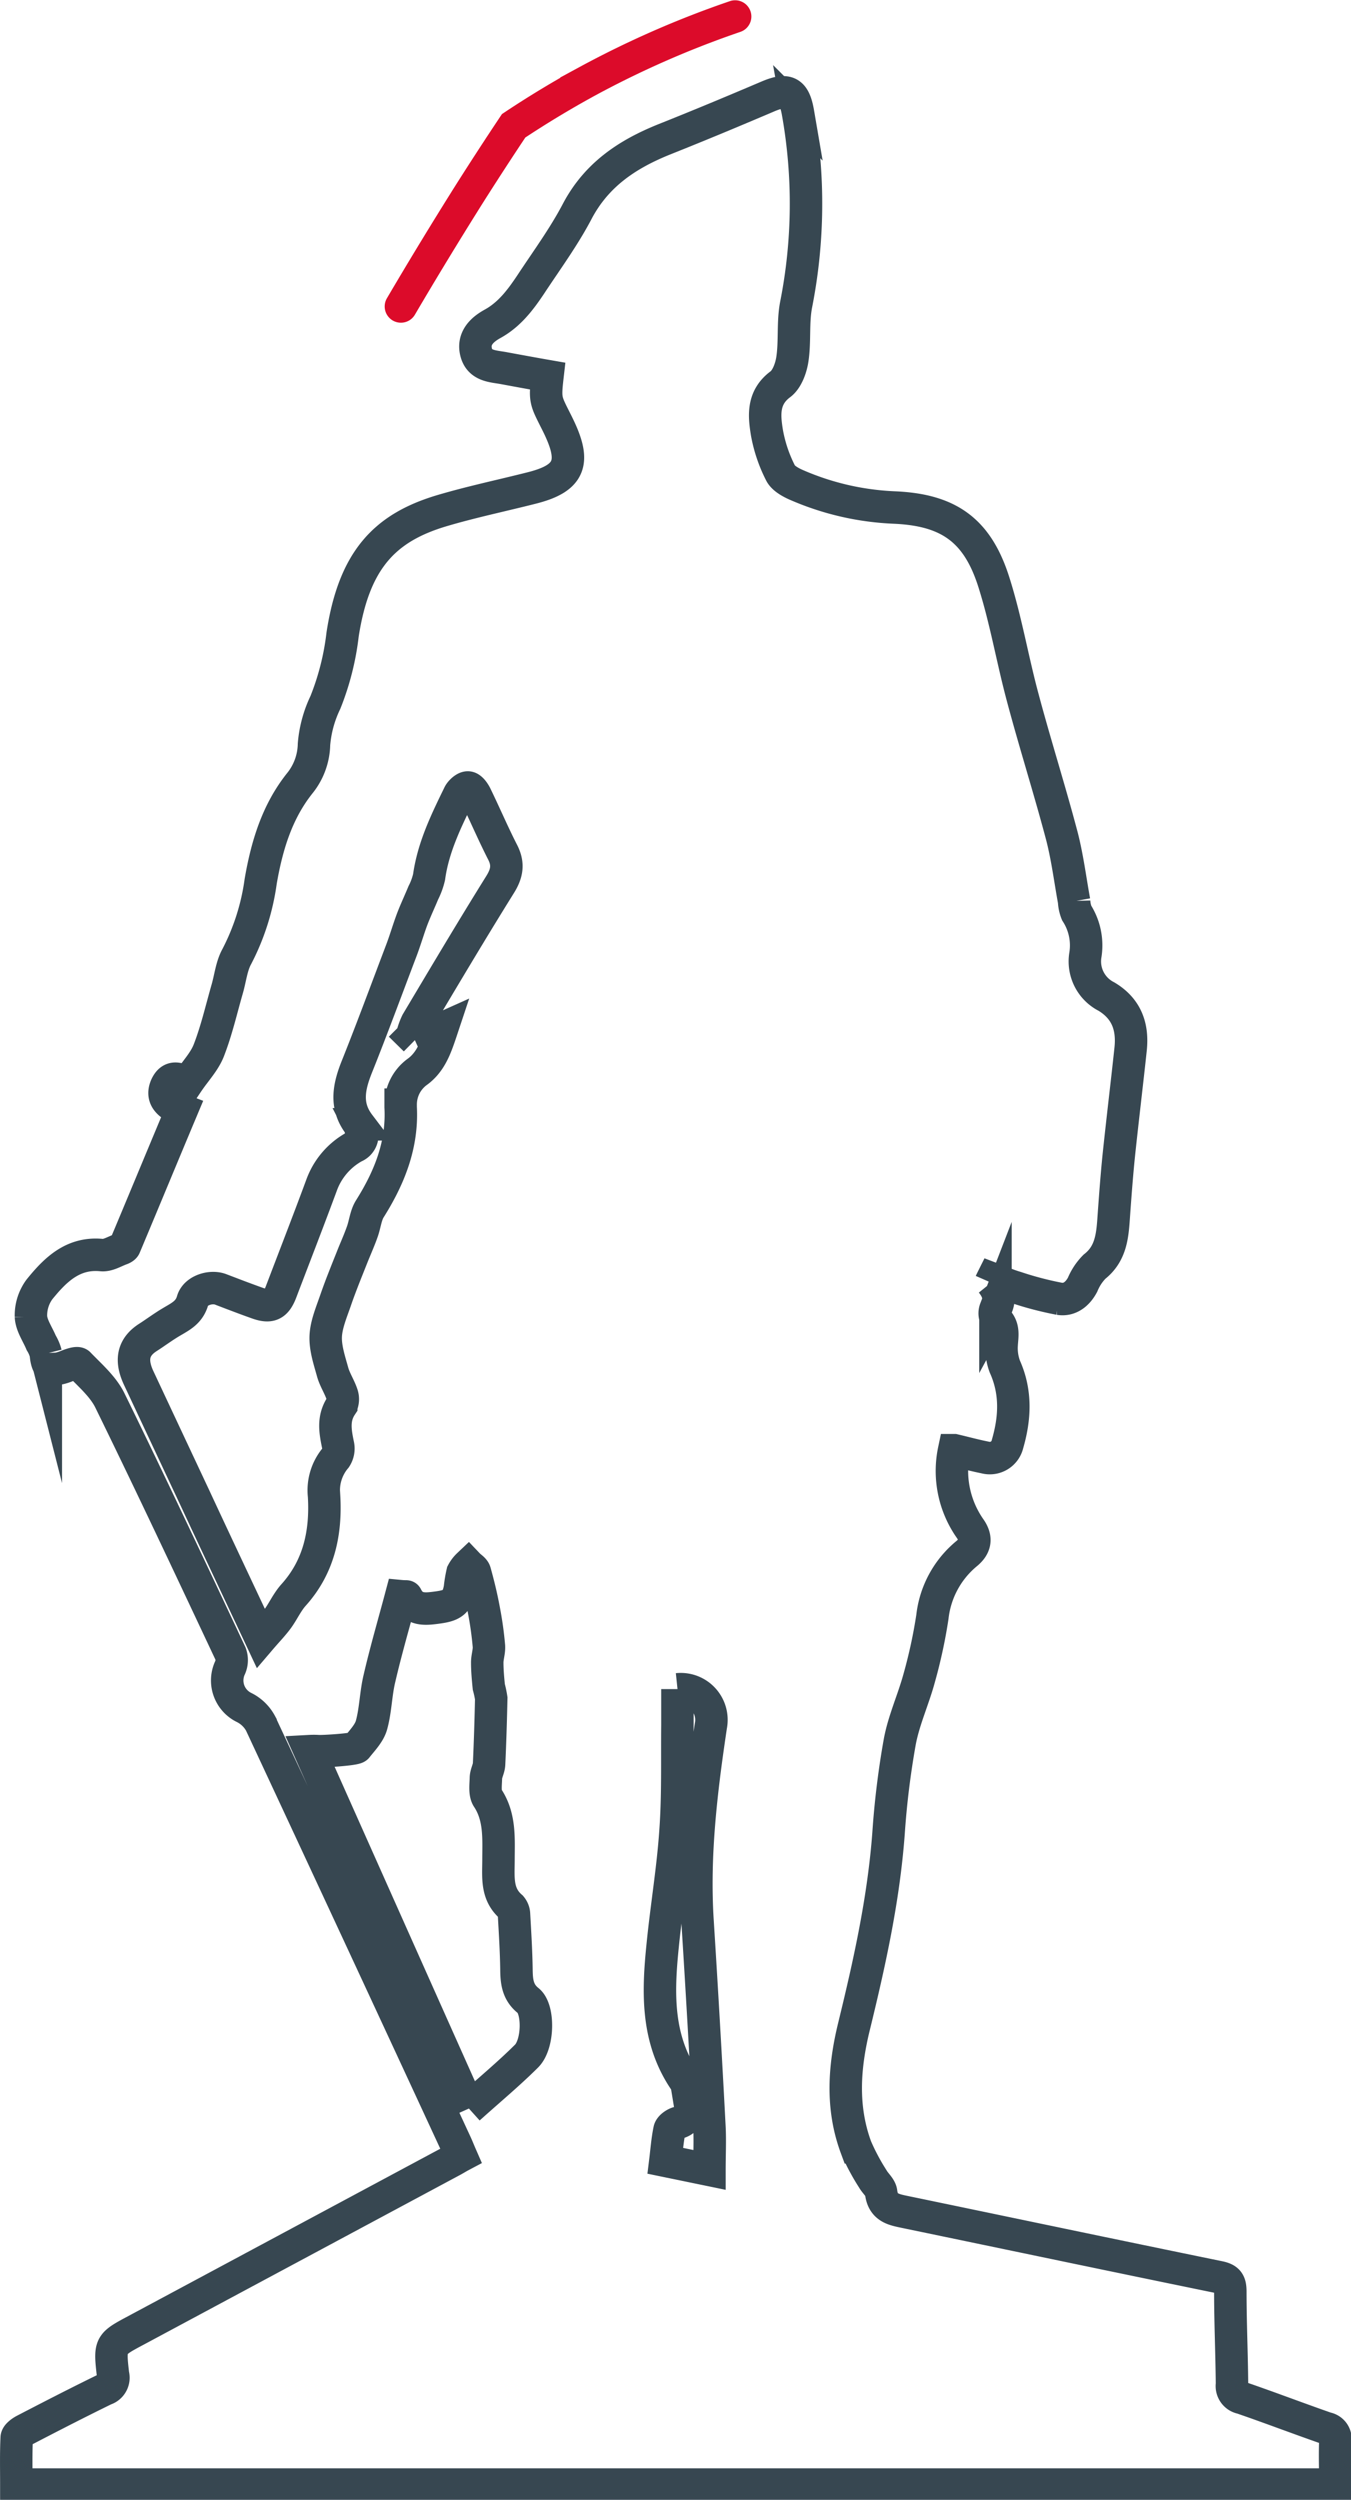 <?xml version="1.0" encoding="UTF-8"?> <svg xmlns="http://www.w3.org/2000/svg" id="Слой_1" data-name="Слой 1" viewBox="0 0 249.77 461.84"> <defs> <style>.cls-1,.cls-2{fill:none;stroke-miterlimit:10;stroke-width:6px;}.cls-1{stroke:#374751;}.cls-2{stroke:#dc0b2a;stroke-linecap:round;}</style> </defs> <title>Arhangelsk</title> <path class="cls-1" d="M2551.53,2759.88c0,2.28,0,4.44,0,6.62-.07,6.51.12,13.07-.35,19.56-.48,7.11-1.68,14.14-2.38,21.23-.89,8.68-1.15,17.27,4.13,25,.77,1.12.77,2.85.93,4.32a3,3,0,0,1-2.28,3.41c-.59.19-1.4.76-1.51,1.29-.39,1.85-.53,3.77-.77,5.72l8.15,1.68c0-2.82.13-5.36,0-7.9q-1-19.11-2.21-38.23c-.75-12.07.69-24,2.47-35.89a5.68,5.68,0,0,0-6.16-6.77m-38.59,77.43c3.82-3.44,7.41-6.41,10.7-9.69,2.19-2.22,2.26-8.65.29-10.22s-2.16-3.54-2.18-5.81c-.05-3.37-.26-6.72-.45-10.09a2.23,2.23,0,0,0-.53-1.42c-2.75-2.38-2.35-5.41-2.34-8.66,0-3.83.35-7.9-2-11.46-.58-.88-.36-2.42-.33-3.64,0-.87.54-1.73.59-2.6.19-4.06.31-8.1.4-12.17a18.68,18.68,0,0,0-.45-2.12c-.15-1.51-.29-3-.29-4.51,0-1,.39-2.06.31-3.05a65.44,65.44,0,0,0-.94-6.68c-.44-2.36-1-4.69-1.65-7-.14-.51-.8-.87-1.21-1.3a5.51,5.51,0,0,0-1.08,1.42,24.2,24.2,0,0,0-.48,2.87c-.47,2.62-1.44,3.21-4,3.57-2.4.33-4.55.63-5.88-2,0-.07-.26,0-1-.07-1.33,5-2.81,10.06-4,15.19-.68,2.82-.7,5.81-1.46,8.59-.41,1.52-1.71,2.84-2.73,4.13-.33.42-6.58.8-7.22.71a13.3,13.3,0,0,0-1.45,0c9.78,21.92,19.42,43.53,29.47,66m-10-197.41-.61-.6a13.41,13.41,0,0,1,.92-2.63c5.08-8.52,10.15-17.06,15.4-25.48,1.31-2.11,1.56-3.83.43-6-1.73-3.39-3.23-6.9-4.89-10.32-.31-.66-.9-1.52-1.45-1.59s-1.38.68-1.68,1.26c-2.38,4.88-4.79,9.77-5.55,15.27a12.75,12.75,0,0,1-1.07,2.93c-.65,1.58-1.38,3.12-2,4.72-.76,2-1.36,4.12-2.14,6.14-2.66,7-5.29,14.14-8.09,21.14-1.5,3.71-2.31,7.26.35,10.77a3.21,3.21,0,0,1,.29.84,2.31,2.31,0,0,1-1.16,3.31,13.26,13.26,0,0,0-6.08,7.15c-2.44,6.6-5,13.17-7.5,19.74-.92,2.35-2,2.82-4.32,2s-4.57-1.69-6.85-2.56c-1.83-.67-4.6.21-5.15,2.08-.62,2.19-2.23,2.95-3.87,3.92s-3,2-4.44,2.92c-3,1.94-3,4.53-1.7,7.38q5.19,11.07,10.39,22.14c4,8.6,8.06,17.17,12.24,26.07,1.17-1.37,2.25-2.47,3.16-3.72s1.71-3,2.85-4.28c4.74-5.24,6.07-11.55,5.67-18.36a9.28,9.28,0,0,1,2.13-7,3.12,3.12,0,0,0,.47-2.3c-.52-2.52-1-4.94.58-7.33a2.73,2.73,0,0,0,.14-2.11c-.47-1.42-1.33-2.69-1.73-4.11-.6-2.18-1.38-4.46-1.28-6.66s1.13-4.58,1.89-6.81c.9-2.59,1.93-5.11,2.94-7.65.62-1.58,1.33-3.13,1.9-4.74.53-1.43.65-3.08,1.43-4.32,3.61-5.74,6.07-11.81,5.69-18.79,0-.14,0-.29,0-.45a7.46,7.46,0,0,1,3-6c2.66-1.9,3.56-4.74,4.67-8.07l-5,2.24m106.56,44.67c1.23,1.52,1.76,3.06.74,4.94a2.17,2.17,0,0,0,.23,2c1.41,1.38,1,3,.91,4.61a9.69,9.69,0,0,0,.59,4c2.13,4.74,1.89,9.51.5,14.3a3.36,3.36,0,0,1-4.15,2.5c-1.91-.38-3.82-.9-5.73-1.35a18.54,18.54,0,0,0,2.93,14.44c1.25,1.76,1.08,3.28-.62,4.68a17.67,17.67,0,0,0-6.32,11.69,94.06,94.06,0,0,1-2.42,11.21c-1.08,4-2.84,7.78-3.6,11.79a155.52,155.52,0,0,0-2.09,17c-.9,12.11-3.51,23.9-6.38,35.64-1.85,7.55-2.35,15,.36,22.35a40.74,40.74,0,0,0,3.13,5.86c.49.85,1.42,1.59,1.52,2.45.35,2.92,2.37,3.2,4.6,3.67,19.29,4,38.56,8.05,57.85,12,1.72.35,2.1,1,2.11,2.65,0,5.72.26,11.42.31,17.14a2.23,2.23,0,0,0,1.8,2.53c5.24,1.8,10.41,3.78,15.64,5.6a2.05,2.05,0,0,1,1.66,2.4c-.1,2.63,0,5.26,0,8H2429.31c0-2.85-.07-5.75.07-8.64,0-.5.87-1.12,1.45-1.42,4.93-2.56,9.87-5.1,14.85-7.53a2.25,2.25,0,0,0,1.5-2.74c-.64-5.56-.57-5.58,4.24-8.15l58.32-31.26c.57-.29,1.12-.65,1.78-1-.35-.8-.62-1.49-.92-2.15q-18-38.88-36.14-77.74a7,7,0,0,0-3.06-2.94,5.55,5.55,0,0,1-2.56-7.38,3.44,3.44,0,0,0,.07-2.56c-7.36-15.64-14.71-31.29-22.31-46.79-1.28-2.59-3.68-4.63-5.72-6.76-.32-.33-1.61.16-2.37.47-2.6,1-3.53.45-3.75-2.34a7.17,7.17,0,0,0-.85-2c-.67-1.62-1.83-3.23-1.9-4.87a8.09,8.09,0,0,1,1.57-5c2.94-3.63,6.22-6.88,11.53-6.34,1.14.1,2.37-.69,3.54-1.11.28-.1.63-.28.71-.5,3.53-8.4,7-16.8,10.53-25.2-2.77-1.06-3.75-2.49-2.87-4.44,1.11-2.39,2.87-.9,4-.7,1.38-2.05,3.08-3.8,3.89-5.91,1.42-3.66,2.3-7.53,3.39-11.32.58-2,.79-4.22,1.78-6a42.49,42.49,0,0,0,4.4-13.84c1.13-6.55,3-12.85,7.23-18.15a11.81,11.81,0,0,0,2.63-7.19,22,22,0,0,1,2.11-7.75,49,49,0,0,0,3.18-12.55c2.12-13.75,7.76-19.7,18.28-22.85,5.52-1.64,11.15-2.81,16.74-4.23,7.39-1.87,8.1-5,4.63-11.93-2.11-4.23-2.3-4.13-1.77-8.73-2.64-.46-5.3-.95-8-1.45-2-.38-4.41-.34-5.14-2.78-.78-2.65,1-4.34,3-5.43,3.13-1.73,5.17-4.46,7.07-7.31,2.92-4.43,6.08-8.73,8.54-13.41,3.63-6.92,9.44-10.69,16.28-13.42,6.38-2.54,12.71-5.18,19-7.86,3.63-1.54,4.9-.85,5.57,3.06a96.1,96.1,0,0,1-.35,35.38c-.64,3.27-.2,6.74-.69,10.06-.24,1.66-1,3.77-2.24,4.68-3.29,2.46-3,5.74-2.46,9a26.75,26.75,0,0,0,2.51,7.4c.5,1,1.95,1.78,3.14,2.28a50.49,50.49,0,0,0,17.81,4.08c10,.41,15.4,4.09,18.47,13.76,2.23,7,3.44,14.27,5.35,21.36,2.29,8.59,5,17.09,7.27,25.7,1,3.91,1.51,8,2.23,11.93a6.64,6.64,0,0,0,.47,2.16,11.11,11.11,0,0,1,1.61,7.78,7.28,7.28,0,0,0,3.9,7.67c3.75,2.25,4.91,5.62,4.46,9.75-.71,6.64-1.52,13.26-2.21,19.88-.38,3.8-.66,7.62-.93,11.44-.23,3.35-.59,6.53-3.53,8.83a10.35,10.35,0,0,0-2.21,3.34c-.95,1.78-2.44,2.89-4.29,2.59a61.42,61.42,0,0,1-8-2.09c-1.49-.43-2.92-1.07-4.37-1.62-.11.22-.23.46-.33.69" transform="translate(-2426.29 -2447.82)"></path> <path class="cls-2" d="M2500.41,2504.44q6-10.21,12.65-20.79,4.09-6.45,8.19-12.59c4.12-2.74,8.64-5.5,13.56-8.19a178.54,178.54,0,0,1,27.39-12" transform="translate(-2426.29 -2447.82)"></path> </svg> 